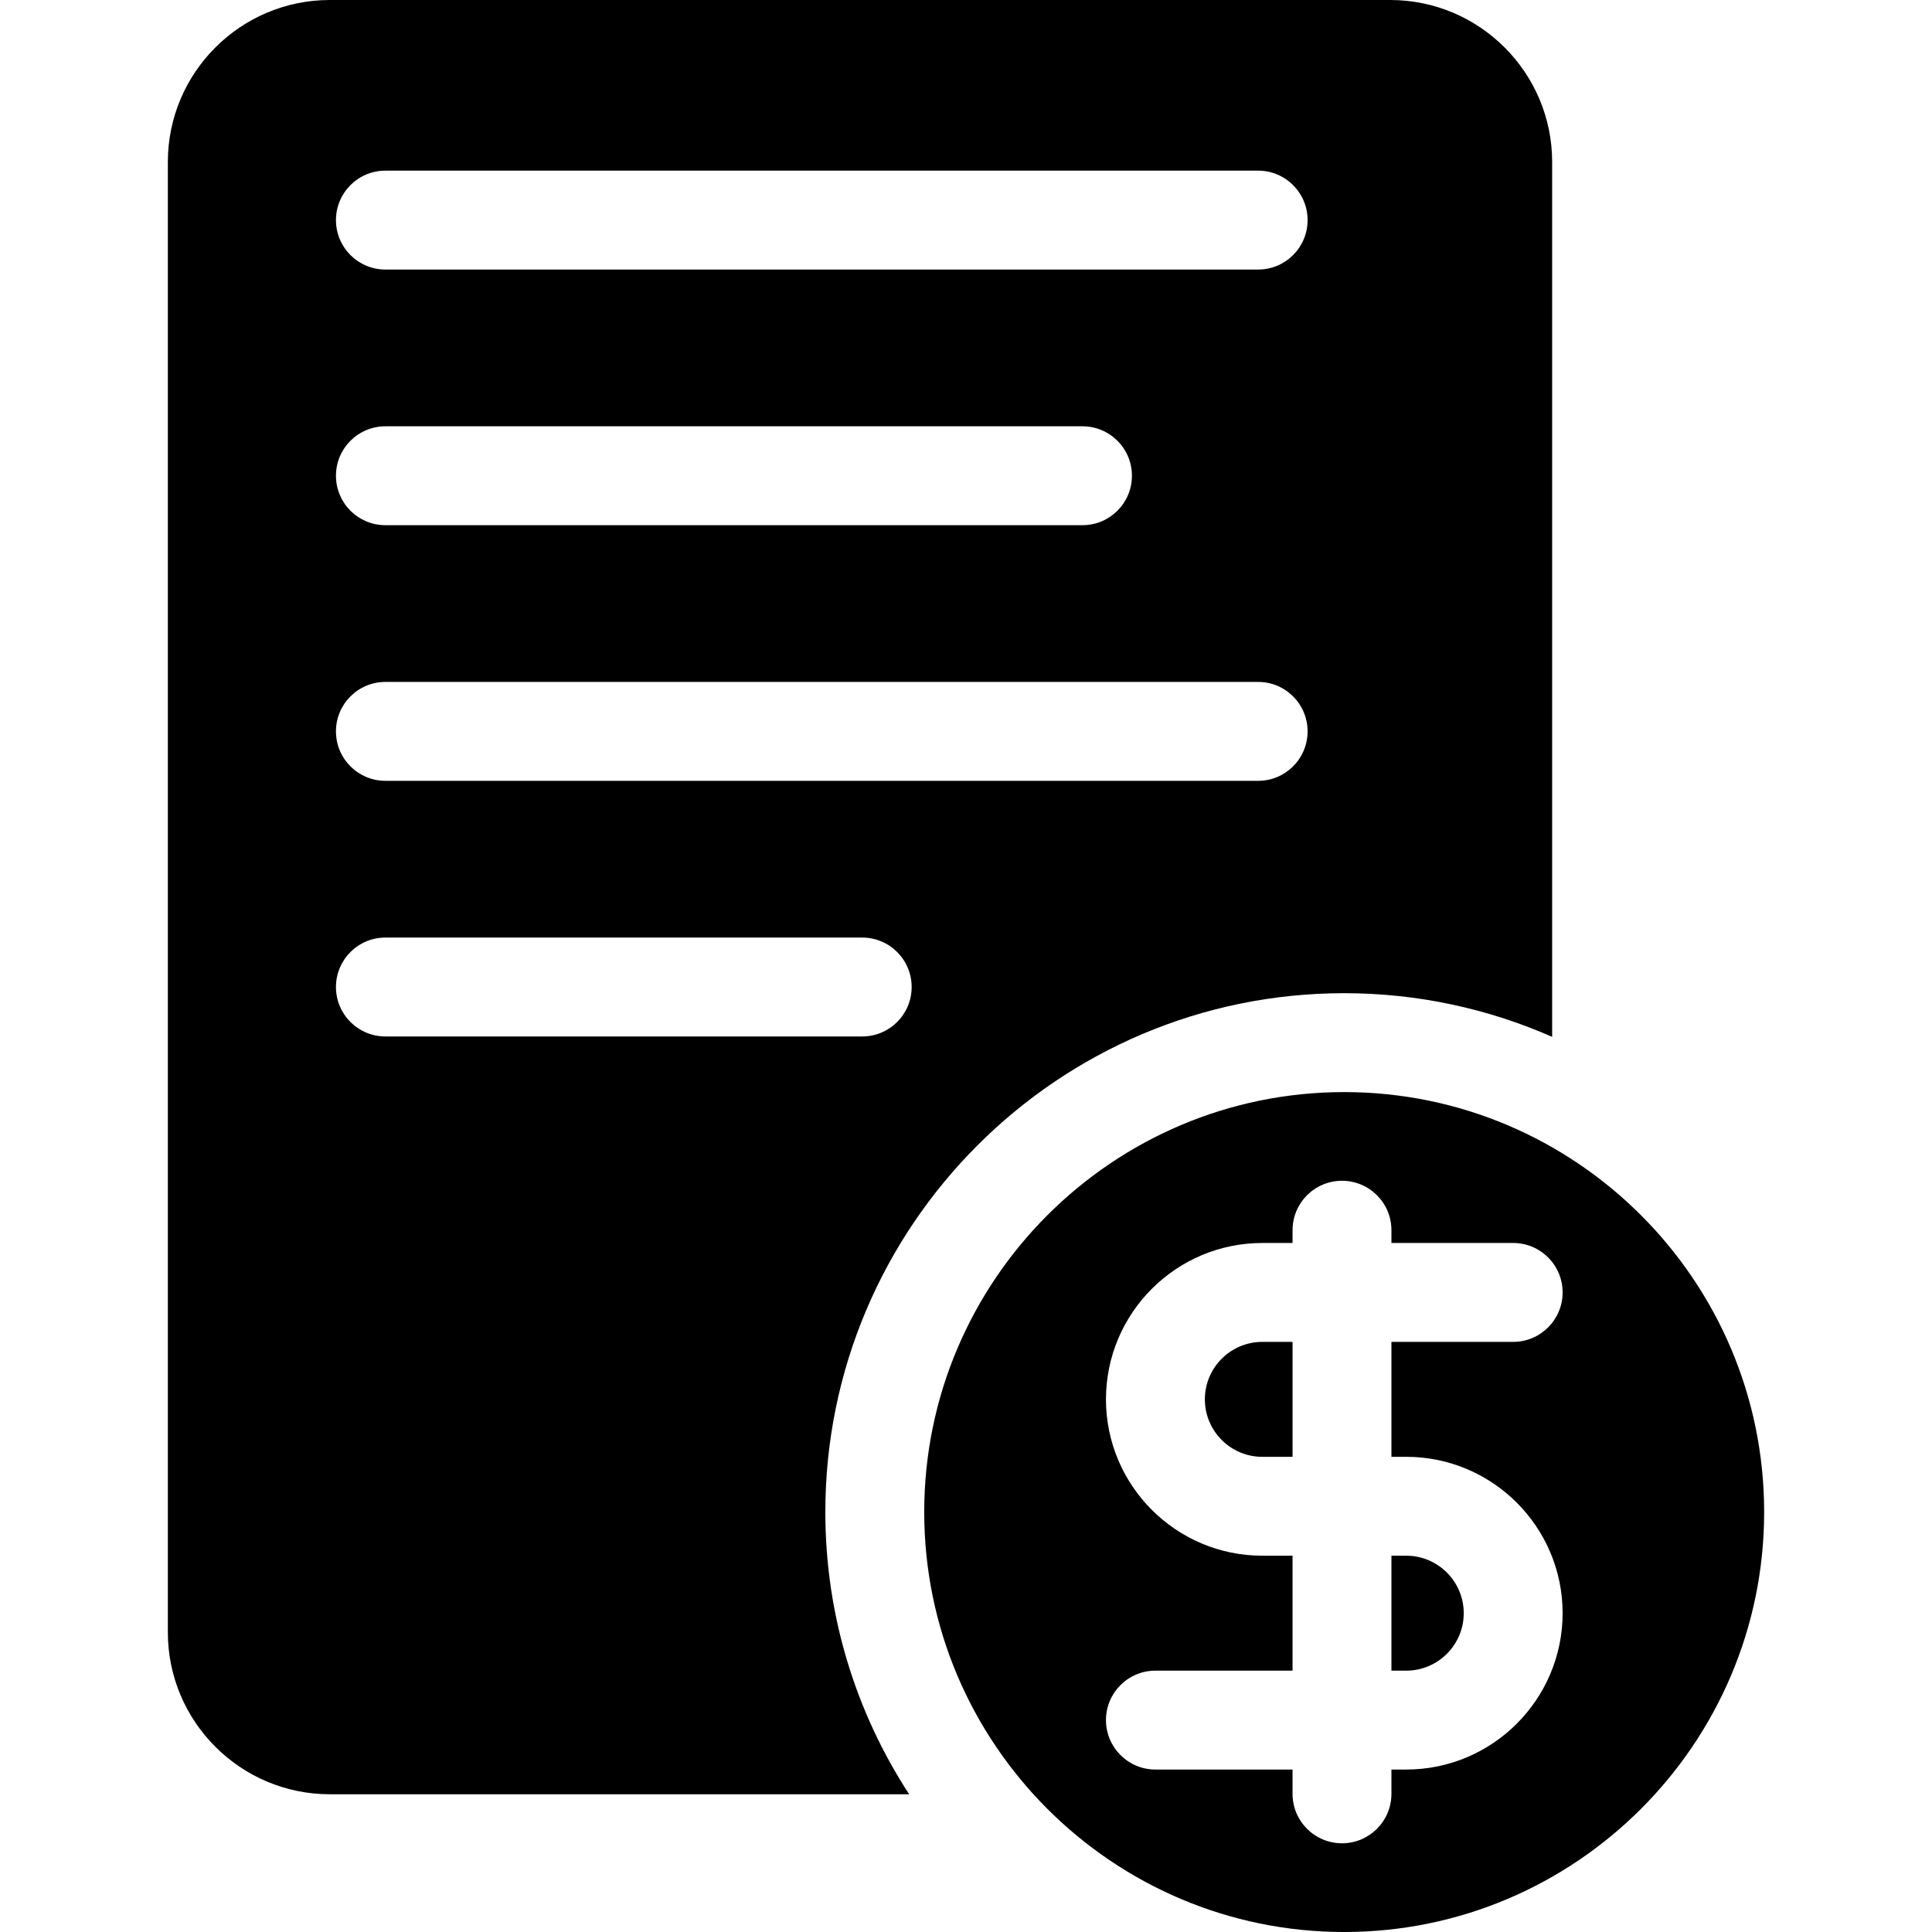 <?xml version="1.0" encoding="iso-8859-1"?>
<!-- Uploaded to: SVG Repo, www.svgrepo.com, Generator: SVG Repo Mixer Tools -->
<!DOCTYPE svg PUBLIC "-//W3C//DTD SVG 1.1//EN" "http://www.w3.org/Graphics/SVG/1.1/DTD/svg11.dtd">
<svg fill="#000000" height="800px" width="800px" version="1.1" id="Capa_1" xmlns="http://www.w3.org/2000/svg" xmlns:xlink="http://www.w3.org/1999/xlink" 
	 viewBox="0 0 195.375 195.375" xml:space="preserve">
<path d="M140.583,0H33.354c-9.032,0-16.38,7.348-16.38,16.379v148.687c0,9.032,7.348,16.38,16.38,16.38h58.584
	c-5.352-8.221-8.475-18.02-8.475-28.54c0-28.931,23.537-52.469,52.469-52.469c7.477,0,14.587,1.583,21.03,4.414V16.379
	C156.962,7.348,149.615,0,140.583,0z M87.192,104.813H38.974c-2.762,0-5-2.239-5-5s2.238-5,5-5h48.218c2.762,0,5,2.239,5,5
	S89.954,104.813,87.192,104.813z M127.232,78.961H38.974c-2.762,0-5-2.239-5-5s2.238-5,5-5h88.258c2.762,0,5,2.239,5,5
	S129.994,78.961,127.232,78.961z M33.974,48.11c0-2.761,2.238-5,5-5h70.493c2.762,0,5,2.239,5,5s-2.238,5-5,5H38.974
	C36.212,53.11,33.974,50.871,33.974,48.11z M127.232,27.258H38.974c-2.762,0-5-2.239-5-5s2.238-5,5-5h88.258c2.762,0,5,2.239,5,5
	S129.994,27.258,127.232,27.258z M127.654,135.699h3.057v11.624h-3.057c-3.204,0-5.811-2.606-5.811-5.814
	C121.843,138.305,124.45,135.699,127.654,135.699z M135.932,110.438c-23.417,0-42.469,19.051-42.469,42.469
	s19.052,42.469,42.469,42.469s42.469-19.051,42.469-42.469S159.349,110.438,135.932,110.438z M142.209,147.322
	c8.719,0,15.812,7.093,15.812,15.812s-7.093,15.812-15.812,15.812h-1.499v2.458c0,2.761-2.238,5-5,5s-5-2.239-5-5v-2.458h-13.867
	c-2.762,0-5-2.239-5-5s2.238-5,5-5h13.867v-11.624h-3.057c-8.718,0-15.811-7.092-15.811-15.81c0-8.722,7.093-15.814,15.811-15.814
	h3.057v-1.291c0-2.761,2.238-5,5-5s5,2.239,5,5v1.291h12.311c2.762,0,5,2.239,5,5s-2.238,5-5,5H140.71v11.624H142.209z
	 M140.71,168.946v-11.624h1.499c3.204,0,5.812,2.607,5.812,5.812s-2.607,5.812-5.812,5.812H140.71z"/>
</svg>
